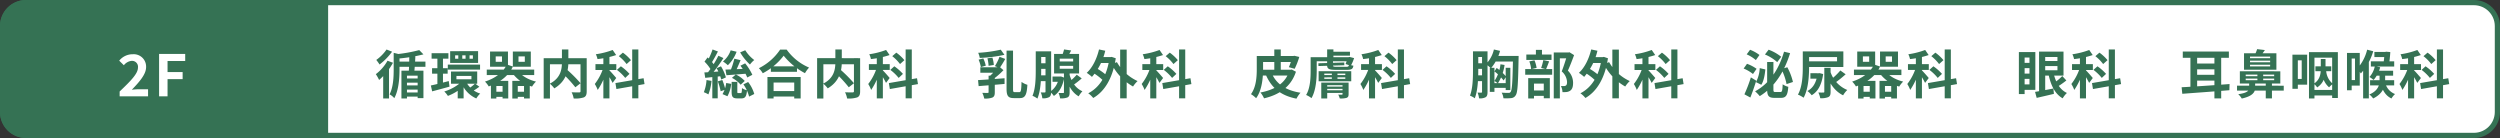<svg xmlns="http://www.w3.org/2000/svg" width="960" height="53" viewBox="0 0 960 53">
  <rect x="0" y="0" width="960" height="53" fill="#333333" stroke="none"/>
  <g id="グループ_65114" data-name="グループ 65114" transform="translate(5143 4510)">
    <g id="パス_204713" data-name="パス 204713" transform="translate(-5143 -4510)" fill="#fff">
      <path d="M 950 52 L 10 52 C 5.037 52 1 47.963 1 43 L 1 10 C 1 5.037 5.037 1 10 1 L 950 1 C 954.963 1 959 5.037 959 10 L 959 43 C 959 47.963 954.963 52 950 52 Z" stroke="none"/>
      <path d="M 10 2 C 5.589 2 2 5.589 2 10 L 2 43 C 2 47.411 5.589 51 10 51 L 950 51 C 954.411 51 958 47.411 958 43 L 958 10 C 958 5.589 954.411 2 950 2 L 10 2 M 10 0 L 950 0 C 955.523 0 960 4.477 960 10 L 960 43 C 960 48.523 955.523 53 950 53 L 10 53 C 4.477 53 0 48.523 0 43 L 0 10 C 0 4.477 4.477 0 10 0 Z" stroke="none" fill="#357254"/>
    </g>
    <path id="パス_204714" data-name="パス 204714" d="M10,0H126V53H10A10,10,0,0,1,0,43V10A10,10,0,0,1,10,0Z" transform="translate(-5143 -4510)" fill="#357254"/>
    <path id="パス_204715" data-name="パス 204715" d="M16.986-16.77a55.761,55.761,0,0,1-8.976,1.6,7.748,7.748,0,0,1,.59,1.686,60.236,60.236,0,0,0,10-1.632ZM7.174-15.713v6.351C7.174-6.5,7.046-2.6,5.6.234A5.752,5.752,0,0,1,7.406,1.706C9.177-1.521,9.412-6.284,9.412-9.342v-5.343c.34-.051.483-.158.5-.352ZM8.3-12.356v2H19.37v-2Zm2.887,6.486v1.61h6.18v-1.61Zm0,5.365V1.1h6.141V-.506Zm0-2.7V-1.6h6.18V-3.2Zm1.976-11.251c0,2.156-.08,4.916-.247,6.654l2.1.031c.209-1.714.4-4.413.481-6.6Zm-3.014,5.6V1.8h2.129V-6.943h4.1V1.69H18.6V-8.853ZM4.8-12.682A16.423,16.423,0,0,1,.317-7.524a15.629,15.629,0,0,1,1.256,2.23A23.4,23.4,0,0,0,6.906-11.9ZM4.435-16.99A16.226,16.226,0,0,1,.492-12.984a17.678,17.678,0,0,1,1.258,1.75A23.859,23.859,0,0,0,6.56-16.146ZM3.144-8.356V1.8H5.382V-10.314l-.2-.084Zm18.588-7.222v2.113h6.457v-2.113ZM21.91-9.81V-7.7H27.9V-9.81Zm6.046-1.378v1.906H40.343v-1.906ZM21.448-3.175l.5,2.258c1.927-.513,4.381-1.168,6.661-1.815l-.283-2.136C25.84-4.212,23.212-3.542,21.448-3.175Zm9.823-3.668h5.758v1.282H31.271Zm-2.093-1.7v4.689H39.247V-8.547Zm7.128-6.2h1.278v1.294H36.306Zm-2.79,0h1.258v1.294H33.516Zm-2.748,0h1.216v1.294H30.768Zm-1.91-1.61v4.513H39.588v-4.513ZM34.873-4.778l-1.717.5A10.827,10.827,0,0,0,38.9,1.806a8.775,8.775,0,0,1,1.5-1.873A9.137,9.137,0,0,1,34.873-4.778Zm3.548.868a17.1,17.1,0,0,1-2.14,1.73l1.378,1.073A19.513,19.513,0,0,0,40.071-2.7ZM23.958-14.652v12L26.1-3.006V-14.652Zm9.8,9.554A17.216,17.216,0,0,1,26.612-.87a9.4,9.4,0,0,1,1.383,1.7,18.952,18.952,0,0,0,7.445-5.166ZM31.761-2.272V1.794h2.265V-3.786Zm14.587-12.07h2.417v2.083H46.348Zm-2.171-1.875v5.833h6.884v-5.833ZM55.1-14.342h2.43v2.083H55.1ZM52.93-16.217v5.833h6.9v-5.833ZM42.915-9.276v2.1H61.136v-2.1Zm2.718,8.5V1.188h4.415V-.78Zm8.2,0V1.188h4.428V-.78Zm1.15-7.952-2.216.817a13.786,13.786,0,0,0,7.543,5.151,9.1,9.1,0,0,1,1.512-1.908C58.9-5.375,56.253-6.9,54.98-8.732ZM44.514-4.945V1.834H46.6V-2.976h2.386V1.808H51.17V-4.945Zm8.216,0V1.834h2.093V-2.976h2.4V1.808h2.207V-4.945Zm-2.09-6.292c-1.4,3.053-4.491,5.3-8.408,6.573a8.537,8.537,0,0,1,1.434,1.855c4.222-1.491,7.554-3.945,9.29-7.644ZM71.732-8.094a48.576,48.576,0,0,1,5.2,5.611l1.993-1.554a54.063,54.063,0,0,0-5.368-5.371Zm.052-8.9v4.787c0,2.608-.34,6.122-4.663,8.334a9.362,9.362,0,0,1,1.73,1.813c4.559-2.712,5.4-6.8,5.4-10.132v-4.8Zm-7.01,3.333V1.83H67.18V-11.314H79.967v-2.347Zm14.144,0V-.986c0,.344-.131.449-.5.469-.389,0-1.738.009-2.914-.051a8.538,8.538,0,0,1,.786,2.38A10.447,10.447,0,0,0,80.182,1.4c.836-.385,1.11-1.06,1.11-2.344V-13.662Zm8.774-1.467V1.777h2.332V-15.129Zm-3.034,3.763v2.234h8.006v-2.234Zm3.163.9A20.025,20.025,0,0,1,84.4-3.744a12.3,12.3,0,0,1,1.122,2.285,26.459,26.459,0,0,0,3.7-8.392Zm3.44-6.349A30.447,30.447,0,0,1,84.8-15.17a8,8,0,0,1,.641,1.853A33.644,33.644,0,0,0,92.6-14.86ZM89.966-9.024l-1.046.955a33.184,33.184,0,0,1,2.314,3.9l1.4-1.88C92.228-6.547,90.475-8.56,89.966-9.024Zm8.8-7.986V1.766h2.363V-17.01ZM92.322-4.1,92.7-1.812l10.8-1.9-.365-2.252Zm1.3-10.333A16.1,16.1,0,0,1,96.61-11.4l1.679-1.5a16.537,16.537,0,0,0-3.106-2.885Zm-.735,5.269a17.784,17.784,0,0,1,3.2,3.085L97.724-7.63a18.013,18.013,0,0,0-3.307-2.916Zm45.1-4.3a29.1,29.1,0,0,1-1.654,4.993l1.79.548c.691-1.258,1.53-3.235,2.266-4.977Zm2.334,2.694a20.29,20.29,0,0,1,2.626,4.526L144.9-7.276a20.645,20.645,0,0,0-2.766-4.4Zm1.141,7.158a14.286,14.286,0,0,1,2.188,4.7l1.986-1a13.55,13.55,0,0,0-2.353-4.594Zm-6.9-5.661.405,2.16c2.229-.16,5.218-.389,8.076-.633l.031-1.882C139.929-9.478,136.673-9.331,134.564-9.274Zm2.026-7.412a9.572,9.572,0,0,1-2.966,4.285,13.939,13.939,0,0,1,1.87,1.448,13.931,13.931,0,0,0,3.36-5.176Zm5.591-.022-1.962.813a20.4,20.4,0,0,0,3.764,4.682,9.249,9.249,0,0,1,1.657-1.735A13.818,13.818,0,0,1,142.18-16.707ZM137.061-6.1a10.559,10.559,0,0,1,3.347,2.634l1.57-1.445a10.741,10.741,0,0,0-3.429-2.474Zm-.116,1.539V-.819c0,1.961.374,2.6,2.207,2.6h1.557c1.361,0,1.936-.62,2.152-3.11a5.755,5.755,0,0,1-1.944-.848c-.044,1.7-.129,1.926-.475,1.926h-.916c-.337,0-.394-.053-.394-.582V-4.558Zm-2.09.433A10.94,10.94,0,0,1,133.448.14l1.884.815A12.419,12.419,0,0,0,136.78-3.8ZM129.625-17.01a25.416,25.416,0,0,1-2.028,4.532l1.583.692c.749-1.131,1.7-2.9,2.5-4.445Zm2.231,2.418a38.9,38.9,0,0,1-4.377,6.86l1.365.775a61.092,61.092,0,0,0,4.95-6.746Zm-5.328,2.26a15.23,15.23,0,0,1,2.619,3.407l1.289-1.835a14.7,14.7,0,0,0-2.728-3.186Zm4.653,2.51a17.545,17.545,0,0,1,1.767,4.363l1.8-.815a17.072,17.072,0,0,0-1.892-4.256Zm-4.706,1.642.334,2.071c1.867-.2,4.28-.432,6.6-.705l-.031-1.846C130.833-8.473,128.235-8.27,126.475-8.179Zm5.176,3.43A24.672,24.672,0,0,1,132.735-.96l1.812-.632a24.284,24.284,0,0,0-1.18-3.7ZM127.3-5.266a15.039,15.039,0,0,1-1.028,4.673,11.712,11.712,0,0,1,1.746.842,19.081,19.081,0,0,0,1.208-5.18Zm2.231-1.9V1.77H131.6V-7.163Zm22.478-3.367v2.109h10.035V-10.53Zm-.246,9.5V1.077h10.324V-1.032Zm-1.064-5.4V1.821h2.358V-4.314h7.928V1.821h2.468V-6.427Zm6.23-8.187A26.062,26.062,0,0,0,165.111-7.9a11.517,11.517,0,0,1,1.574-2.154,20.326,20.326,0,0,1-8.612-6.91h-2.494a21.2,21.2,0,0,1-8.17,7.154,10.37,10.37,0,0,1,1.5,1.938A24.3,24.3,0,0,0,156.933-14.614Zm19.8,6.52a48.577,48.577,0,0,1,5.2,5.611l1.993-1.554a54.062,54.062,0,0,0-5.368-5.371Zm.052-8.9v4.787c0,2.608-.34,6.122-4.663,8.334a9.362,9.362,0,0,1,1.73,1.813c4.559-2.712,5.4-6.8,5.4-10.132v-4.8Zm-7.01,3.333V1.83h2.405V-11.314h12.788v-2.347Zm14.144,0V-.986c0,.344-.131.449-.5.469-.389,0-1.738.009-2.914-.051a8.538,8.538,0,0,1,.786,2.38,10.447,10.447,0,0,0,3.892-.412c.836-.385,1.11-1.06,1.11-2.344V-13.662Zm8.774-1.467V1.777h2.332V-15.129Zm-3.034,3.763v2.234h8.006v-2.234Zm3.163.9A20.025,20.025,0,0,1,189.4-3.744a12.3,12.3,0,0,1,1.122,2.285,26.459,26.459,0,0,0,3.7-8.392Zm3.44-6.349a30.446,30.446,0,0,1-6.46,1.647,8,8,0,0,1,.641,1.853A33.644,33.644,0,0,0,197.6-14.86Zm-1.295,7.793-1.046.955a33.186,33.186,0,0,1,2.314,3.9l1.4-1.88C197.228-6.547,195.475-8.56,194.966-9.024Zm8.8-7.986V1.766h2.363V-17.01ZM197.322-4.1l.376,2.292,10.8-1.9-.365-2.252Zm1.3-10.333A16.1,16.1,0,0,1,201.61-11.4l1.679-1.5a16.537,16.537,0,0,0-3.106-2.885Zm-.735,5.269a17.784,17.784,0,0,1,3.2,3.085l1.639-1.548a18.013,18.013,0,0,0-3.307-2.916Zm34.561-1.017v2.109h6.9v-2.109Zm3.169,3.243V-.625c0,.224-.071.289-.351.309-.289,0-1.231,0-2.066-.031a8.63,8.63,0,0,1,.744,2.187,7.982,7.982,0,0,0,3.09-.361C237.8,1.124,238,.53,238-.567V-6.942Zm-4.049,1.7.225,2.307c2.674-.224,6.451-.515,9.96-.84V-5.955C238.12-5.668,234.184-5.386,231.568-5.238Zm7.136-4.948v.452a15.662,15.662,0,0,1-2.79,3.065A9.713,9.713,0,0,1,237.1-5.392a27.928,27.928,0,0,0,4.222-3.659l-1.474-1.267-.519.134Zm1.579-6.74a51.96,51.96,0,0,1-8.664,1.2,7.583,7.583,0,0,1,.606,1.96,53.384,53.384,0,0,0,9.476-1.181Zm2.236.356V-1.919c0,2.739.618,3.59,2.78,3.59h2.352c2.082,0,2.652-1.424,2.865-5.11a7.323,7.323,0,0,1-2.245-1.107c-.1,3.122-.2,3.929-.85,3.929h-1.71c-.614,0-.705-.169-.705-1.278V-16.57Zm-10.735,3.478a12.668,12.668,0,0,1,.862,2.853l1.895-.539a13.009,13.009,0,0,0-.953-2.786Zm3.386-.515a14.186,14.186,0,0,1,.446,2.88l2.015-.334a12.6,12.6,0,0,0-.549-2.817Zm4.644-.581A19.82,19.82,0,0,1,238.04-10.6l1.817.724a36.347,36.347,0,0,0,2.155-3.5Zm14.846-2.1v2.171h4.064v-2.171Zm.109,4.57v2.171h3.721v-2.171Zm-.009,4.659v2.218h3.734V-7.063Zm-1.036-9.23v7.318c0,2.944-.073,6.991-1.257,9.762a8.249,8.249,0,0,1,1.893,1.069c1.273-2.987,1.457-7.655,1.457-10.846v-7.3Zm3.752,0V-.824c0,.238-.073.318-.3.322s-.884.02-1.524-.016a7.66,7.66,0,0,1,.6,2.26,4.866,4.866,0,0,0,2.625-.443c.6-.381.763-1.058.763-2.1v-15.5Zm11.994,8.971a20.368,20.368,0,0,1-2.918,2.773L268.065-3.3a33.723,33.723,0,0,0,3.31-2.588Zm-4.864-9.7a18.557,18.557,0,0,1-.94,2.806l2.056.456c.458-.723,1.058-1.777,1.606-2.871Zm-1.668,6.32h5.154v1.1H262.94Zm0-2.782h5.154v1.078H262.94ZM260.768-15.3V-7.79h9.595V-15.3Zm3.792,6.951V-.565c0,.224-.076.289-.324.289-.229,0-1.026,0-1.752-.031a8.927,8.927,0,0,1,.6,2.078,6.882,6.882,0,0,0,2.821-.35c.676-.338.828-.913.828-1.943V-8.348ZM260.168-6.6v2h3.16v-2Zm2.426,0v.332a7.6,7.6,0,0,1-3.394,5.5A7.71,7.71,0,0,1,260.68.842c1.936-1.252,3.366-3.577,3.984-7.018l-1.28-.472-.374.051Zm3.89-1.6-1.3,1.27c.571,2.569,1.984,6.22,5.031,7.92a9.626,9.626,0,0,1,1.43-1.94C268.472-2.348,267.07-5.56,266.483-8.2Zm11.293-5.874v2.265h4.9v-2.265Zm8.367-2.877V1.75h2.5v-18.7ZM275.569-8.141a20.821,20.821,0,0,1,4.253,3.283l1.289-2.031a21.384,21.384,0,0,0-4.336-3.052Zm2.456-8.869c-.875,3.62-2.508,6.978-4.722,8.984a15.724,15.724,0,0,1,2.006,1.55,23.359,23.359,0,0,0,5.109-10.04Zm6.876,4.874-2.024.75a20.647,20.647,0,0,0,8.212,8.61A10.48,10.48,0,0,1,292.83-4.87,17.492,17.492,0,0,1,284.9-12.136Zm-2.894-1.935v.534c-.933,6.758-3.849,11.136-8.125,13.364a9.2,9.2,0,0,1,1.915,1.8c4.318-2.465,7.482-7.511,8.655-15.253l-1.577-.53-.421.087Zm15.686-1.058V1.777h2.332V-15.129Zm-3.034,3.763v2.234h8.006v-2.234Zm3.163.9A20.025,20.025,0,0,1,294.4-3.744a12.3,12.3,0,0,1,1.122,2.285,26.458,26.458,0,0,0,3.7-8.392Zm3.44-6.349a30.447,30.447,0,0,1-6.46,1.647,7.994,7.994,0,0,1,.641,1.853A33.643,33.643,0,0,0,302.6-14.86Zm-1.295,7.793-1.046.955a33.186,33.186,0,0,1,2.314,3.9l1.4-1.88C302.228-6.547,300.475-8.56,299.966-9.024Zm8.8-7.986V1.766h2.363V-17.01ZM302.322-4.1l.376,2.292,10.8-1.9-.365-2.252Zm1.3-10.333A16.1,16.1,0,0,1,306.61-11.4l1.679-1.5a16.537,16.537,0,0,0-3.106-2.885Zm-.735,5.269a17.784,17.784,0,0,1,3.2,3.085l1.639-1.548a18.012,18.012,0,0,0-3.307-2.916ZM344.3-7.958l-2.236.632c2.156,5.028,5.7,8.016,11.782,9.21a10.53,10.53,0,0,1,1.546-2.278C349.644-1.285,346.02-3.863,344.3-7.958Zm-4.38-6.54v2.312h12.81V-14.5Zm.367,5.276v2.234h11.384V-9.222Zm5.045-7.793v8.684h2.483v-8.684ZM338.6-14.5v4.956c0,2.884-.186,6.932-2.224,9.7a10.261,10.261,0,0,1,1.969,1.554c2.293-3.054,2.676-8,2.676-11.248V-14.5Zm13.63,0v.347A22.134,22.134,0,0,1,350.92-10.2l2.236.61a28.718,28.718,0,0,0,1.768-4.546l-1.882-.445-.421.087Zm-1.139,5.276v.436C349.632-3.934,345.412-1.51,340-.477a9.177,9.177,0,0,1,1.39,2.236c5.649-1.3,10.33-4.31,12.251-10.219l-1.608-.848-.436.087Zm15.607-6.9v1.489h7.69v-1.489Zm-5.893,2.083v1.563h13.43v-1.563Zm3.862,11.292v.876h8.051v-.876Zm0,1.422V-.321h8.051V-1.327Zm.96-15.694V-12.7h2.405v-4.324ZM362.261-11.7l.029,1.059,9.934-.308-.024-1.059Zm3.352-1.268v2c0,1.479.819,1.791,3.321,1.791h4.328c1.657,0,2.291-.347,2.438-1.614a6.99,6.99,0,0,1-1.683-.423c-.1.717-.3.868-1.033.868h-3.849c-1.037,0-1.272-.084-1.272-.607v-2.015Zm-6.328-1.076v5.162c0,2.769-.124,6.674-1.738,9.354a8.868,8.868,0,0,1,2.06,1.214c1.723-2.912,2.01-7.469,2.01-10.552v-5.178Zm14.178,0v.28a13.352,13.352,0,0,1-.77,2.354l2.018.648a16.47,16.47,0,0,0,1.265-2.929l-1.768-.456-.39.1Zm-6.035,5.678v3.222h2.16V-8.364Zm-2.9,2.074H372.6v.579H364.53Zm0-1.451H372.6v.57H364.53Zm-2.176-.908V-4.8h12.528V-8.648Zm1.016,4.379V1.806h2.285V-3.279h7v-.99Zm8.162,0V.088c0,.209-.08.269-.273.273s-.814,0-1.37-.036a7.466,7.466,0,0,1,.583,1.487,8.135,8.135,0,0,0,2.584-.225c.614-.24.808-.6.808-1.5V-4.269Zm10.16-10.86V1.777h2.332V-15.129Zm-3.034,3.763v2.234h8.006v-2.234Zm3.163.9A20.025,20.025,0,0,1,378.4-3.744a12.3,12.3,0,0,1,1.122,2.285,26.458,26.458,0,0,0,3.7-8.392Zm3.44-6.349a30.447,30.447,0,0,1-6.46,1.647,7.994,7.994,0,0,1,.641,1.853A33.643,33.643,0,0,0,386.6-14.86Zm-1.295,7.793-1.046.955a33.186,33.186,0,0,1,2.314,3.9l1.4-1.88C386.228-6.547,384.475-8.56,383.966-9.024Zm8.8-7.986V1.766h2.363V-17.01ZM386.322-4.1l.376,2.292,10.8-1.9-.365-2.252Zm1.3-10.333A16.1,16.1,0,0,1,390.61-11.4l1.679-1.5a16.537,16.537,0,0,0-3.106-2.885Zm-.735,5.269a17.784,17.784,0,0,1,3.2,3.085l1.639-1.548a18.012,18.012,0,0,0-3.307-2.916Zm35.769-7.124v2.171h4v-2.171Zm6.532,12.211v1.828h5.583V-4.081Zm-6.672-7.641v2.171h3.66v-2.171ZM422.5-7.063v2.218h3.682V-7.063Zm-.875-9.23v7.272c0,2.929-.073,6.976-1.154,9.746a7.784,7.784,0,0,1,1.846,1.022c1.175-2.987,1.339-7.608,1.339-10.768v-7.272Zm3.477,0V-.761c0,.253-.073.333-.291.338s-.832,0-1.433-.031a8.713,8.713,0,0,1,.583,2.214,4.558,4.558,0,0,0,2.522-.428c.594-.381.727-1.042.727-2.046V-16.292Zm4.51,1.777v2.156h8.419v-2.156Zm7.381,0v.492c-.158,9.135-.344,12.629-.926,13.338a.863.863,0,0,1-.782.358c-.5,0-1.512,0-2.654-.1a5.156,5.156,0,0,1,.684,2.16,18.934,18.934,0,0,0,2.966-.056,2.207,2.207,0,0,0,1.746-1.09c.749-1.02.918-4.343,1.106-14.013.016-.287.016-1.084.016-1.084Zm-7.334-2.479a11.93,11.93,0,0,1-3.048,5.626A14.821,14.821,0,0,1,428.5-9.776a16.951,16.951,0,0,0,3.52-6.693Zm-1.575,7.026V-.732h1.781V-9.969Zm6.1.011v8.538h1.786V-9.958Zm-2-1.358a14.375,14.375,0,0,1-2.313,6.41,8.733,8.733,0,0,1,1.3.942,17.789,17.789,0,0,0,2.584-7.091ZM429.86-8.6A20.775,20.775,0,0,1,433.4-5.1l.95-1.485A19.085,19.085,0,0,0,430.728-9.9Zm22.782-7.246V1.794h2.343V-13.6h3.494v-2.249Zm-10.53.781v2.082h9.674v-2.082Zm-.428,5.589v2.171h10.356V-9.478Zm4.1-7.372v3.085h2.332V-16.85Zm-2.521,4.419a12.137,12.137,0,0,1,.7,2.994l2.093-.488a11.84,11.84,0,0,0-.822-2.923Zm5.367-.492a20.963,20.963,0,0,1-.838,3.031l1.882.465c.36-.766.764-1.9,1.2-3.016ZM443.651-1.269V.813h6.184V-1.269Zm-.817-4.716V1.81h2.218V-3.907h3.757V1.737h2.327V-5.985Zm15.018-9.863v.838c-.437,1.4-1.36,4.5-2.152,6.427a5.722,5.722,0,0,1,2.046,4.1c0,.686-.129,1.141-.477,1.352a1.449,1.449,0,0,1-.735.186,8.614,8.614,0,0,1-1.138-.029,5.8,5.8,0,0,1,.6,2.352,11.624,11.624,0,0,0,1.588-.047,3.088,3.088,0,0,0,1.38-.516c.765-.529,1.1-1.507,1.1-2.986a6.5,6.5,0,0,0-2-4.7c.784-1.706,1.672-4.015,2.384-5.964l-1.762-1.1-.37.087Zm8.924,1.777v2.265h4.9v-2.265Zm8.367-2.877V1.75h2.5v-18.7ZM464.569-8.141a20.821,20.821,0,0,1,4.253,3.283l1.289-2.031a21.384,21.384,0,0,0-4.336-3.052Zm2.456-8.869c-.875,3.62-2.508,6.978-4.722,8.984a15.724,15.724,0,0,1,2.006,1.55,23.359,23.359,0,0,0,5.109-10.04Zm6.876,4.874-2.024.75a20.647,20.647,0,0,0,8.212,8.61A10.48,10.48,0,0,1,481.83-4.87,17.492,17.492,0,0,1,473.9-12.136Zm-2.894-1.935v.534c-.933,6.758-3.849,11.136-8.125,13.364a9.2,9.2,0,0,1,1.915,1.8c4.318-2.465,7.482-7.511,8.655-15.253l-1.577-.53-.421.087Zm15.686-1.058V1.777h2.332V-15.129Zm-3.034,3.763v2.234h8.006v-2.234Zm3.163.9A20.025,20.025,0,0,1,483.4-3.744a12.3,12.3,0,0,1,1.122,2.285,26.458,26.458,0,0,0,3.7-8.392Zm3.44-6.349a30.447,30.447,0,0,1-6.46,1.647,7.994,7.994,0,0,1,.641,1.853A33.643,33.643,0,0,0,491.6-14.86Zm-1.295,7.793-1.046.955a33.186,33.186,0,0,1,2.314,3.9l1.4-1.88C491.228-6.547,489.475-8.56,488.966-9.024Zm8.8-7.986V1.766h2.363V-17.01ZM491.322-4.1l.376,2.292,10.8-1.9-.365-2.252Zm1.3-10.333A16.1,16.1,0,0,1,495.61-11.4l1.679-1.5a16.537,16.537,0,0,0-3.106-2.885Zm-.735,5.269a17.784,17.784,0,0,1,3.2,3.085l1.639-1.548a18.012,18.012,0,0,0-3.307-2.916Zm41.853-5.916a16.736,16.736,0,0,1,4.71,2.939l1.534-2.056a17.423,17.423,0,0,0-4.834-2.719Zm.844,2.875v10.5c0,2.512.592,3.28,2.8,3.28h2.506c1.948,0,2.574-1.036,2.814-4.232a6.649,6.649,0,0,1-2.156-.971c-.1,2.45-.224,2.965-.872,2.965h-1.906c-.668,0-.779-.138-.779-1.038v-10.5Zm-2.846,2.362a12.61,12.61,0,0,1-1.449,5.378l2.051,1.013c.959-1.446,1.345-3.772,1.552-5.881Zm8.3.378a21.8,21.8,0,0,1,2,5.754l2.452-.808a22.668,22.668,0,0,0-2.163-5.661ZM525.854.216l2.283,1.238c.782-1.981,1.6-4.3,2.252-6.465l-2.051-1.28A56.174,56.174,0,0,1,525.854.216Zm15.22-16.362c-2.045,6.9-5.589,12.185-11.122,15.216A14.081,14.081,0,0,1,531.746.915c5.571-3.41,9.356-9.09,11.65-16.51Zm-14.347,1.017a14.244,14.244,0,0,1,3.52,2.2l1.39-1.962a14.807,14.807,0,0,0-3.61-2Zm-1.172,5.442a14.594,14.594,0,0,1,3.589,2.106l1.385-1.993A15.087,15.087,0,0,0,526.85-11.5Zm22.714-6.58v5.885c0,3.158-.138,7.654-1.861,10.713a9.839,9.839,0,0,1,2.169,1.2c1.842-3.291,2.113-8.46,2.113-11.911v-5.885Zm1.813,0v2.171h11.345v1.648H550.082v2.171h13.766v-5.991Zm1.112,8.388v2.093h3.394V-7.878Zm5.343-2.084V-.783c0,.249-.08.313-.364.318-.249.02-1.151.02-1.934-.016a8.191,8.191,0,0,1,.732,2.191,7.283,7.283,0,0,0,3.041-.4c.748-.354.934-.933.934-2.054V-9.962Zm6.152,1.024a24.349,24.349,0,0,1-3.874,3.688L560.378-4a42.8,42.8,0,0,0,4.355-3.48Zm-3.814.466-1.748.441C558.36-4.147,560.5-.985,563.754.6a8.956,8.956,0,0,1,1.61-2.049A11.368,11.368,0,0,1,558.875-8.472Zm-4.967.594v.332c-.437,3.306-1.755,5.4-3.862,6.5A8.2,8.2,0,0,1,551.687.569c2.3-1.342,3.822-3.87,4.406-8.135l-1.343-.347-.39.036Zm17.44-6.465h2.417v2.083h-2.417Zm-2.171-1.875v5.833h6.884v-5.833ZM580.1-14.342h2.43v2.083H580.1Zm-2.171-1.875v5.833h6.9v-5.833ZM567.915-9.276v2.1h18.222v-2.1Zm2.718,8.5V1.188h4.415V-.78Zm8.2,0V1.188h4.428V-.78Zm1.15-7.952-2.216.817a13.786,13.786,0,0,0,7.543,5.151,9.1,9.1,0,0,1,1.512-1.908C583.9-5.375,581.253-6.9,579.98-8.732ZM569.514-4.945V1.834H571.6V-2.976h2.386V1.808h2.187V-4.945Zm8.216,0V1.834h2.093V-2.976h2.4V1.808h2.207V-4.945Zm-2.09-6.292c-1.4,3.053-4.491,5.3-8.408,6.573a8.535,8.535,0,0,1,1.434,1.855c4.222-1.491,7.554-3.945,9.29-7.644Zm16.052-3.892V1.777h2.332V-15.129Zm-3.034,3.763v2.234h8.006v-2.234Zm3.163.9A20.024,20.024,0,0,1,588.4-3.744a12.3,12.3,0,0,1,1.122,2.285,26.457,26.457,0,0,0,3.7-8.392Zm3.44-6.349a30.446,30.446,0,0,1-6.46,1.647,8,8,0,0,1,.641,1.853A33.645,33.645,0,0,0,596.6-14.86Zm-1.295,7.793-1.046.955a33.187,33.187,0,0,1,2.314,3.9l1.4-1.88C596.228-6.547,594.475-8.56,593.966-9.024Zm8.8-7.986V1.766h2.363V-17.01ZM596.322-4.1l.376,2.292,10.8-1.9-.365-2.252Zm1.3-10.333A16.1,16.1,0,0,1,600.61-11.4l1.679-1.5a16.538,16.538,0,0,0-3.106-2.885Zm-.735,5.269a17.782,17.782,0,0,1,3.2,3.085l1.639-1.548a18.012,18.012,0,0,0-3.307-2.916Zm35.632-6.847v2.093h2.8V-3.59h-2.8v2.1h5.054V-16.015Zm.022,4.151v2.02h4.134v-2.02Zm0,4.122v2.015h4.134V-7.743Zm-1.294-8.272V.118h2.207V-16.015ZM639-16.186V-.066l2.358-.254V-16.186Zm1.223,0v2.062h5.837V-9.03h-5.837v2.062h8.164v-9.218Zm.051,3.61v1.937h6.821v-1.937ZM637.463-.717l.621,2.3C639.982,1.15,642.4.6,644.7.042l-.2-2.053C641.909-1.508,639.221-1,637.463-.717ZM644.5-8.182l-1.948.354c.873,4.34,2.41,7.808,5.516,9.591A8.791,8.791,0,0,1,649.7-.3C646.829-1.659,645.254-4.645,644.5-8.182ZM647.912-6.8a19.653,19.653,0,0,1-3.093,2.593l1.254,1.5a33.352,33.352,0,0,0,3.407-2.4Zm6.78-8.325V1.777h2.332V-15.129Zm-3.034,3.763v2.234h8.006v-2.234Zm3.163.9A20.024,20.024,0,0,1,651.4-3.744a12.3,12.3,0,0,1,1.122,2.285,26.457,26.457,0,0,0,3.7-8.392Zm3.44-6.349a30.446,30.446,0,0,1-6.46,1.647,8,8,0,0,1,.641,1.853A33.645,33.645,0,0,0,659.6-14.86Zm-1.295,7.793-1.046.955a33.187,33.187,0,0,1,2.314,3.9l1.4-1.88C659.228-6.547,657.475-8.56,656.966-9.024Zm8.8-7.986V1.766h2.363V-17.01ZM659.322-4.1l.376,2.292,10.8-1.9-.365-2.252Zm1.3-10.333A16.1,16.1,0,0,1,663.61-11.4l1.679-1.5a16.538,16.538,0,0,0-3.106-2.885Zm-.735,5.269a17.782,17.782,0,0,1,3.2,3.085l1.639-1.548a18.012,18.012,0,0,0-3.307-2.916Zm34.3-7.046v2.41h17.7v-2.41ZM698.33-11.6v2.234H707.3V-11.6Zm0,4.313v2.238H707.3V-7.283Zm-4.587,4.789L694,.018c4.6-.354,11.63-.845,18.084-1.378l.067-2.365C705.766-3.238,698.474-2.74,693.743-2.494Zm3.38-11.9v12.6H699.7v-12.6Zm9.213.022V1.774h2.6V-14.368Zm19.716,10.1V1.79h2.374V-4.263Zm-7.7-1.533h10.93v.607h-10.93Zm0-1.537h10.93v.594h-10.93Zm-2.249-1.286v4.713h15.538V-8.619Zm3.9-4.07h7.731v.618h-7.731Zm0,1.557h7.731v.643h-7.731Zm0-3.11h7.731v.61h-7.731Zm-2.3-1.286v6.321h12.432v-6.321Zm5.039-1.591a13.223,13.223,0,0,1-.88,2.137l2.142.456a22.856,22.856,0,0,0,1.714-2.242Zm.1,8.878v3.56h2.222v-3.56Zm-3.166,4V-2.2c0,.913-.558,1.871-4.191,2.372a7.854,7.854,0,0,1,1.358,1.666c3.989-.864,5.128-2.379,5.128-4.007V-4.24Zm-4.659,1.151V-1.2h17.941v-1.89ZM737.631-15v2.171h2.224v7.138h-2.224V-3.5h4.317V-15Zm-1.341,0V-1.912h2.078V-15Zm7.559,13.534V.65h8.833V-1.463Zm1.27-9.071V-8.67h6.08v-1.864Zm-2.47-5.446V1.8h2.1V-13.866h6.8V1.628h2.191V-15.98Zm4.537,2.646V-9.7c0,2.052-.273,4.258-2.67,5.859A6.4,6.4,0,0,1,745.8-2.43c2.836-1.908,3.2-4.636,3.2-7.235v-3.67Zm.338,3.575c0,1.921.316,5.113,2.846,7.29a8.6,8.6,0,0,1,1.465-1.314,7.094,7.094,0,0,1-2.586-5.976Zm17.461-7.157a16.752,16.752,0,0,1-3.806,7.26,13.379,13.379,0,0,1,1.374,1.873,21.982,21.982,0,0,0,4.772-8.541Zm2.947,6.34a8.761,8.761,0,0,1-2.057,4.153,11.323,11.323,0,0,1,1.588,1.131,11.863,11.863,0,0,0,2.524-4.879Zm-.166-5.483v1.968h4.772v-1.968Zm-1.352,3.6v2h8.959v-2Zm1.727,3.615v1.906h6.821V-8.844ZM766.109-5.2v1.984h9.254V-5.2Zm5.832,1.141-1.7.385c.682,2.485,1.95,4.509,4.087,5.485a7.385,7.385,0,0,1,1.367-1.7A6.182,6.182,0,0,1,771.942-4.06Zm-.255-12v.245c-.06,1.025-.236,2.878-.447,4.308l2.156.185c.2-1.376.387-3.061.482-4.686l-1.606-.142-.354.091Zm-1.936,8.2v2.644c0,1.6-.351,3.988-3.913,5.492a7.656,7.656,0,0,1,1.456,1.536c3.924-1.928,4.6-4.792,4.6-7V-7.855ZM763.443-11.6V1.779h2.191v-15.3l-.185-.087Zm-4.944-4.07v2.144h1.822v8.264H758.5v2.129h3.65V-15.673Zm-1.256,0V-1.327h1.8V-15.673Zm23.449.544V1.777h2.332V-15.129Zm-3.034,3.763v2.234h8.006v-2.234Zm3.163.9A20.024,20.024,0,0,1,777.4-3.744a12.3,12.3,0,0,1,1.122,2.285,26.457,26.457,0,0,0,3.7-8.392Zm3.44-6.349a30.446,30.446,0,0,1-6.46,1.647,8,8,0,0,1,.641,1.853A33.645,33.645,0,0,0,785.6-14.86Zm-1.295,7.793-1.046.955a33.187,33.187,0,0,1,2.314,3.9l1.4-1.88C785.228-6.547,783.475-8.56,782.966-9.024Zm8.8-7.986V1.766h2.363V-17.01ZM785.322-4.1l.376,2.292,10.8-1.9-.365-2.252Zm1.3-10.333A16.1,16.1,0,0,1,789.61-11.4l1.679-1.5a16.538,16.538,0,0,0-3.106-2.885Zm-.735,5.269a17.782,17.782,0,0,1,3.2,3.085l1.639-1.548a18.012,18.012,0,0,0-3.307-2.916Z" transform="translate(-4999 -4474)" fill="#357254"/>
    <path id="パス_204716" data-name="パス 204716" d="M.943,0H11.855V-2.734H8.284a24.814,24.814,0,0,0-2.669.2C8.534-5.579,11.1-8.451,11.1-11.219a4.751,4.751,0,0,0-5.126-4.95A6.591,6.591,0,0,0,.779-13.7l1.786,1.759a4.311,4.311,0,0,1,2.98-1.69,2.287,2.287,0,0,1,2.434,2.581c0,2.36-2.8,5.127-7.036,9.186ZM16.088,0h3.251V-6.606H25.13V-9.318H19.339v-4.264h6.778V-16.3H16.088Z" transform="translate(-5098 -4473)" fill="#fff"/>
  </g>
</svg>

